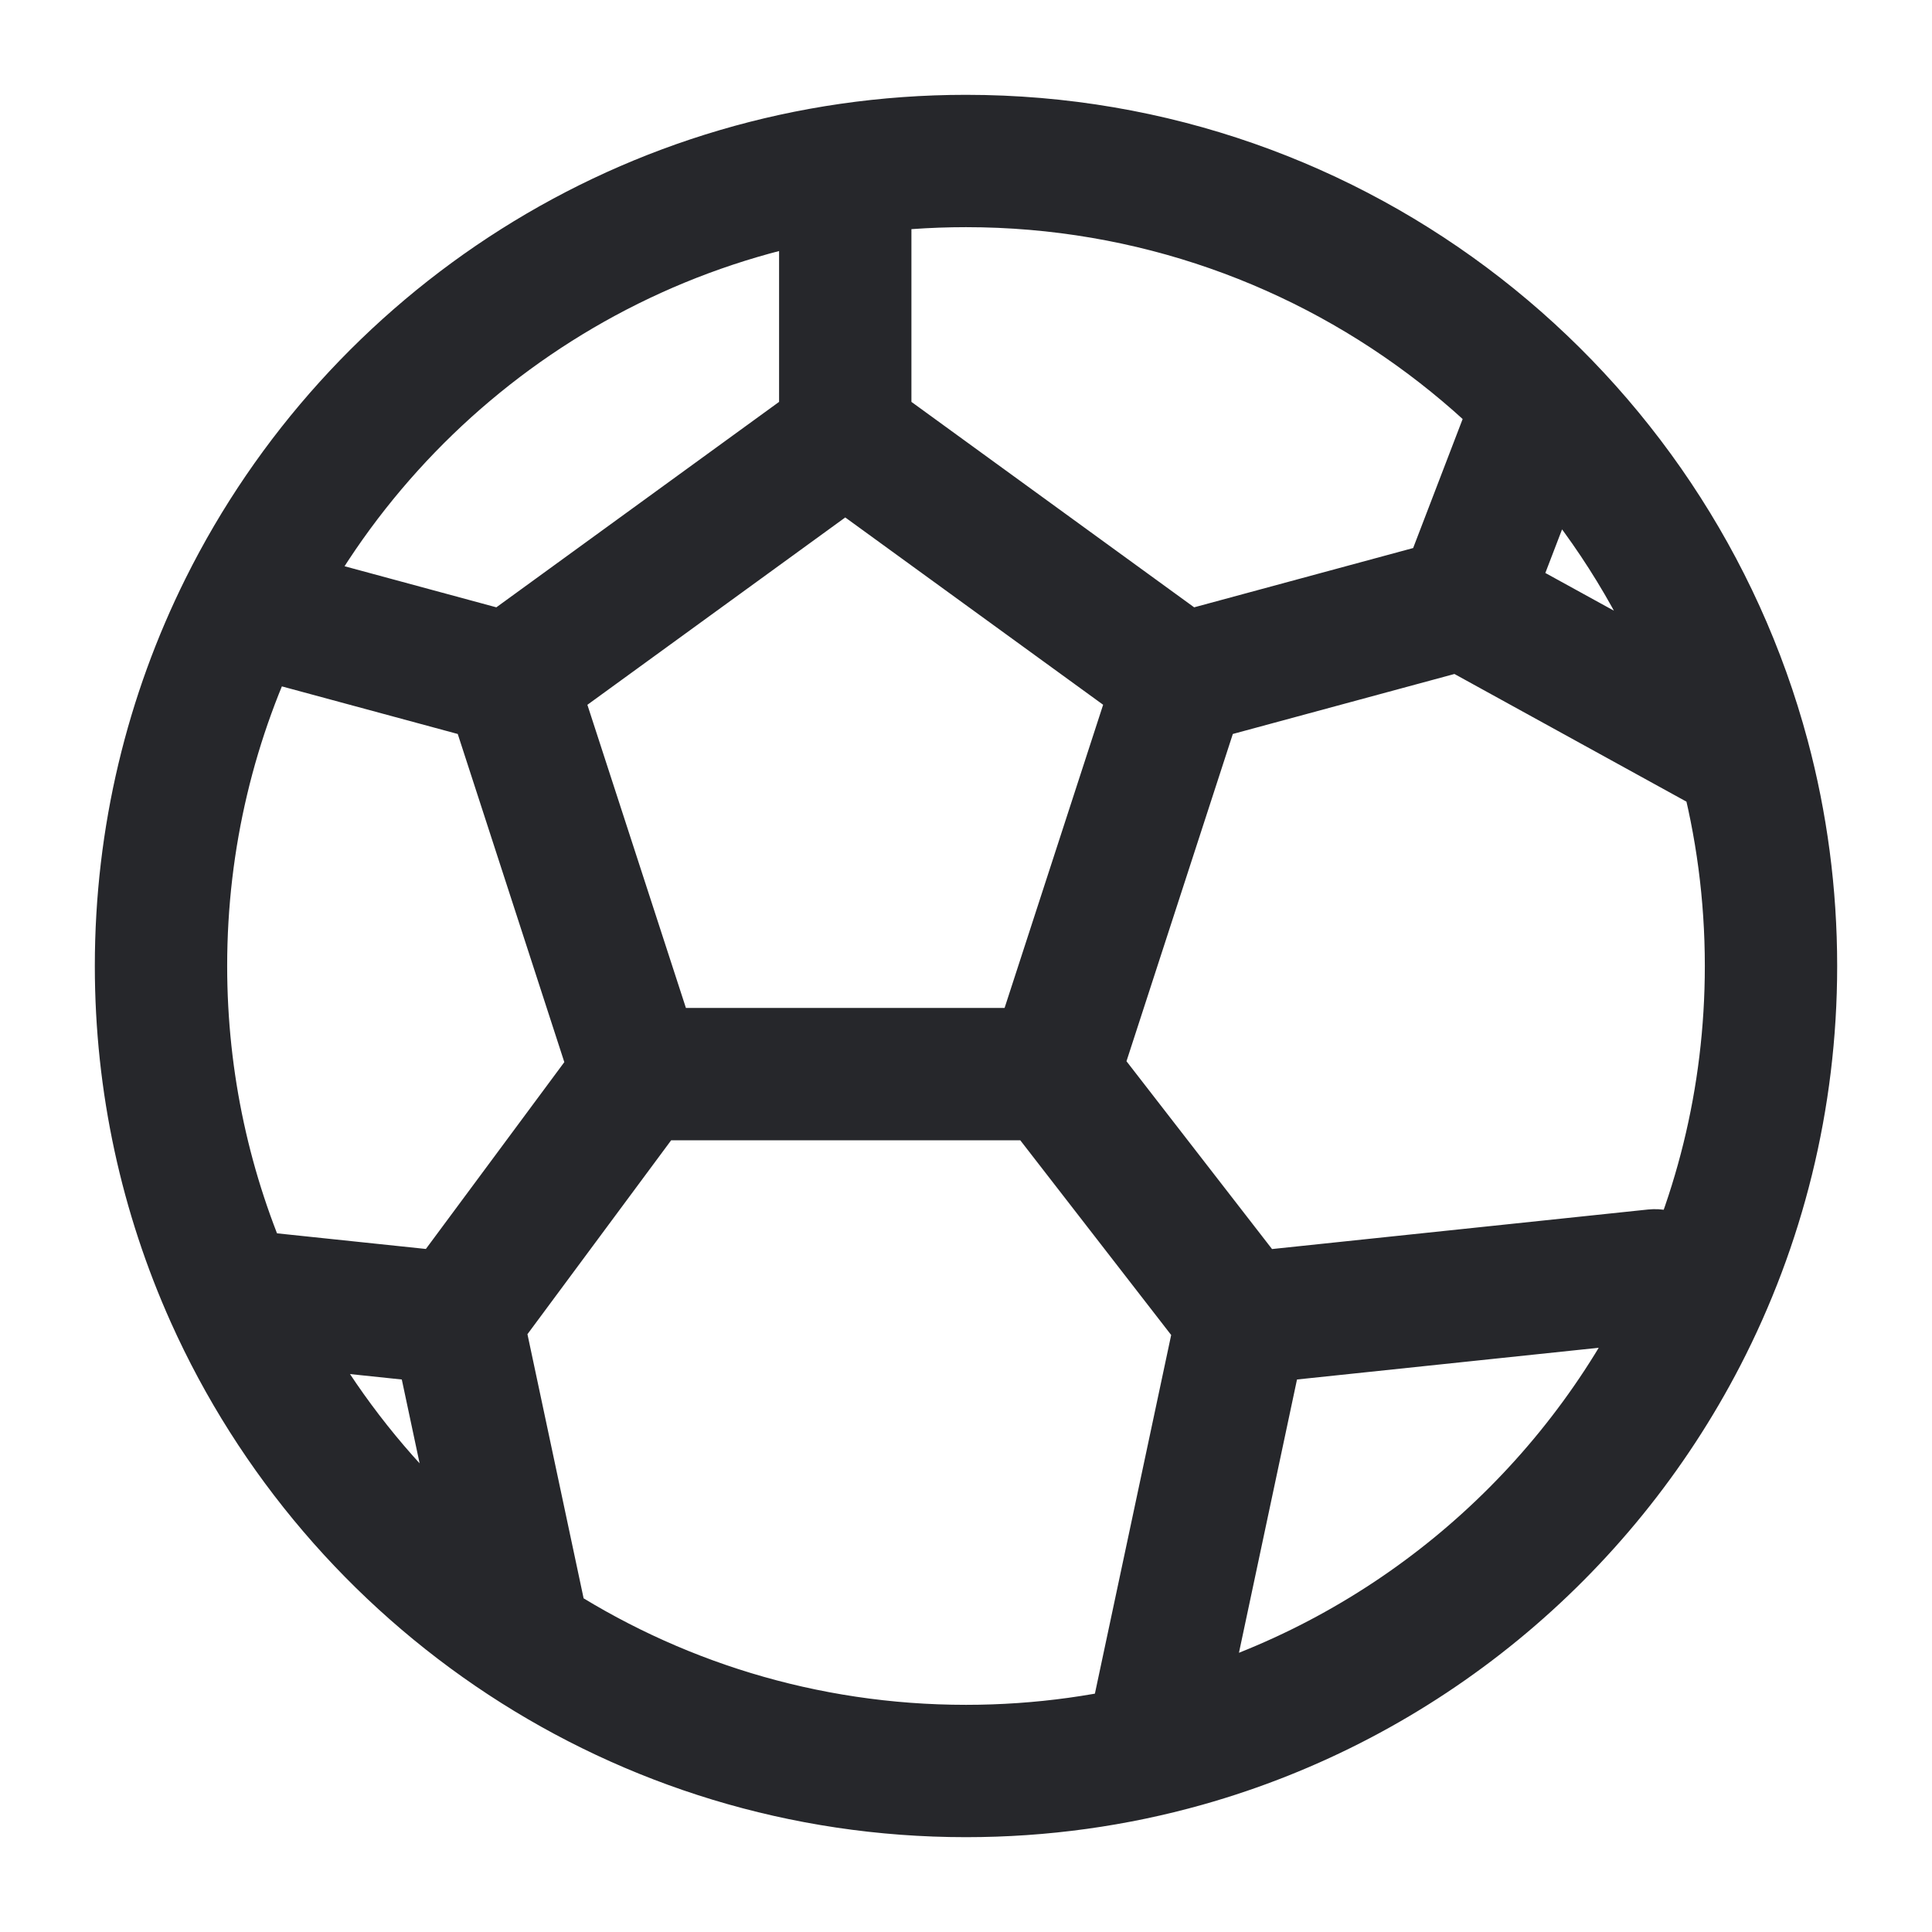 <svg width="24" height="24" viewBox="0 0 24 24" fill="none" xmlns="http://www.w3.org/2000/svg">
<path d="M20.558 15.843L21.309 15.508C21.164 15.183 20.826 14.988 20.472 15.025L20.558 15.843ZM14.361 21.423L13.556 21.252C13.482 21.6 13.641 21.957 13.95 22.135L14.361 21.423ZM3.042 7.55L2.306 7.184L3.042 7.55ZM2.871 16.087L2.121 16.424H2.121L2.871 16.087ZM20.889 16.586L21.619 16.964L20.889 16.586ZM10.017 6.077L14.187 9.106L15.153 7.776L10.983 4.746L10.017 6.077ZM13.888 8.187L12.295 13.088L13.859 13.597L15.452 8.695L13.888 8.187ZM13.077 12.521H7.923V14.165H13.077V12.521ZM8.705 13.088L7.112 8.187L5.549 8.695L7.141 13.597L8.705 13.088ZM6.814 9.106L10.983 6.077L10.017 4.746L5.847 7.776L6.814 9.106ZM20.472 15.025L15.346 15.564L15.518 17.199L20.644 16.66L20.472 15.025ZM14.628 16.211L13.556 21.252L15.165 21.594L16.236 16.552L14.628 16.211ZM11.322 5.411V2.123H9.678V5.411H11.322ZM14.885 9.234L18.387 8.286L17.957 6.699L14.455 7.647L14.885 9.234ZM12.427 13.846L14.782 16.885L16.082 15.878L13.727 12.839L12.427 13.846ZM7.263 12.853L5.011 15.892L6.332 16.871L8.584 13.832L7.263 12.853ZM18.328 4.792L17.405 7.198L18.94 7.787L19.863 5.381L18.328 4.792ZM17.776 8.212L21.265 10.132L22.058 8.691L18.568 6.772L17.776 8.212ZM12 2.822C16.246 2.822 19.82 5.706 20.867 9.623L22.456 9.199C21.221 4.58 17.009 1.178 12 1.178V2.822ZM20.867 9.623C21.07 10.381 21.178 11.177 21.178 12H22.822C22.822 11.032 22.695 10.093 22.456 9.199L20.867 9.623ZM6.545 7.647L3.257 6.757L2.827 8.344L6.116 9.234L6.545 7.647ZM2.822 12C2.822 10.531 3.166 9.145 3.778 7.916L2.306 7.184C1.584 8.635 1.178 10.271 1.178 12H2.822ZM3.778 7.916C5.282 4.895 8.4 2.822 12 2.822V1.178C7.752 1.178 4.077 3.626 2.306 7.184L3.778 7.916ZM2.785 16.905L5.585 17.199L5.757 15.564L2.957 15.27L2.785 16.905ZM3.621 15.751C3.108 14.607 2.822 13.338 2.822 12H1.178C1.178 13.574 1.515 15.072 2.121 16.424L3.621 15.751ZM12 21.178C10.141 21.178 8.414 20.626 6.969 19.678L6.067 21.052C7.771 22.171 9.811 22.822 12 22.822V21.178ZM6.969 19.678C5.51 18.72 4.341 17.357 3.621 15.751L2.121 16.424C2.97 18.318 4.348 19.923 6.067 21.052L6.969 19.678ZM4.867 16.552L5.714 20.536L7.322 20.194L6.475 16.211L4.867 16.552ZM21.64 16.252L21.309 15.508L19.807 16.177L20.138 16.921L21.64 16.252ZM21.178 12C21.178 13.519 20.81 14.949 20.159 16.209L21.619 16.964C22.388 15.476 22.822 13.787 22.822 12H21.178ZM20.159 16.209C19.003 18.444 16.956 20.142 14.492 20.836L14.937 22.419C17.847 21.6 20.258 19.597 21.619 16.964L20.159 16.209ZM14.492 20.836C13.7 21.059 12.865 21.178 12 21.178V22.822C13.017 22.822 14.002 22.682 14.937 22.419L14.492 20.836ZM13.95 22.135L14.303 22.339L15.125 20.915L14.771 20.711L13.95 22.135Z" fill="#26272B"/>
</svg>
